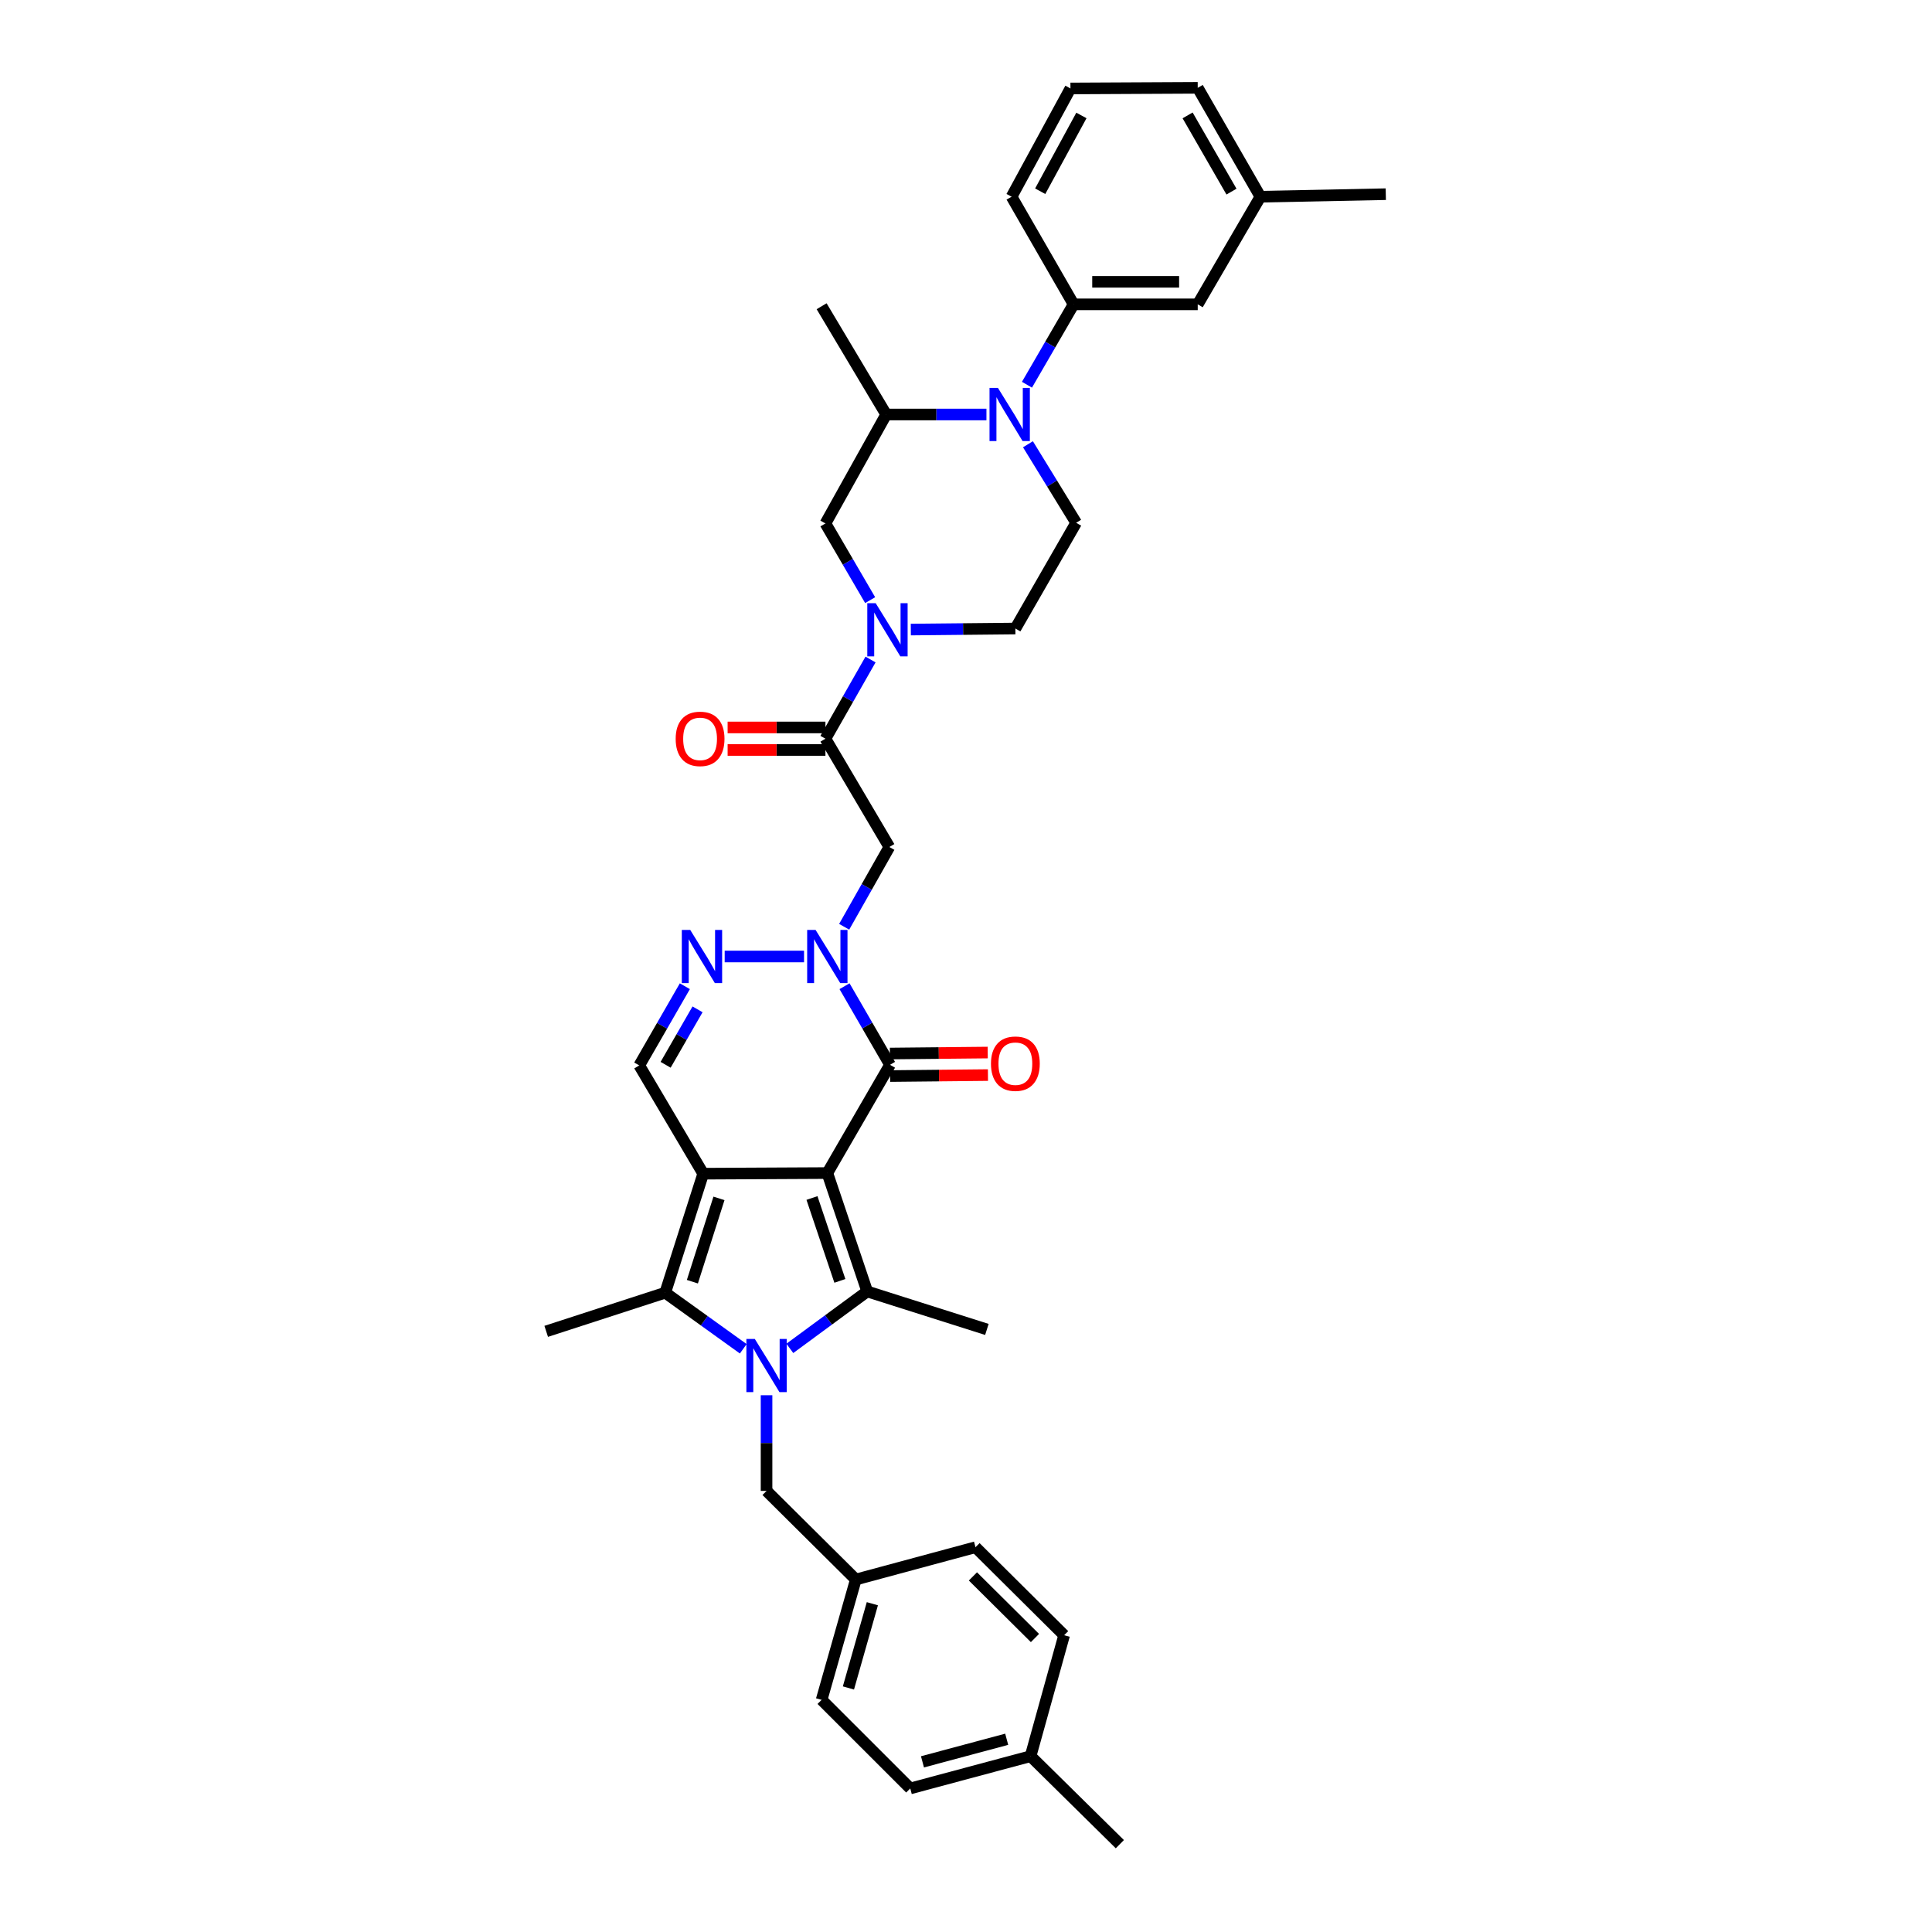 <?xml version='1.0' encoding='iso-8859-1'?>
<svg version='1.1' baseProfile='full'
              xmlns='http://www.w3.org/2000/svg'
                      xmlns:rdkit='http://www.rdkit.org/xml'
                      xmlns:xlink='http://www.w3.org/1999/xlink'
                  xml:space='preserve'
width='1000px' height='1000px' viewBox='0 0 1000 1000'>
<!-- END OF HEADER -->
<rect style='opacity:1.0;fill:#FFFFFF;stroke:none' width='1000' height='1000' x='0' y='0'> </rect>
<path class='bond-0' d='M 428.226,607.175 L 363.98,607.499' style='fill:none;fill-rule:evenodd;stroke:#000000;stroke-width:6px;stroke-linecap:butt;stroke-linejoin:miter;stroke-opacity:1' />
<path class='bond-2' d='M 428.226,607.175 L 448.864,668.455' style='fill:none;fill-rule:evenodd;stroke:#000000;stroke-width:6px;stroke-linecap:butt;stroke-linejoin:miter;stroke-opacity:1' />
<path class='bond-2' d='M 420.272,620.088 L 434.719,662.984' style='fill:none;fill-rule:evenodd;stroke:#000000;stroke-width:6px;stroke-linecap:butt;stroke-linejoin:miter;stroke-opacity:1' />
<path class='bond-4' d='M 428.226,607.175 L 460.667,551.136' style='fill:none;fill-rule:evenodd;stroke:#000000;stroke-width:6px;stroke-linecap:butt;stroke-linejoin:miter;stroke-opacity:1' />
<path class='bond-3' d='M 363.98,607.499 L 344.32,669.102' style='fill:none;fill-rule:evenodd;stroke:#000000;stroke-width:6px;stroke-linecap:butt;stroke-linejoin:miter;stroke-opacity:1' />
<path class='bond-3' d='M 372.139,620.284 L 358.377,663.407' style='fill:none;fill-rule:evenodd;stroke:#000000;stroke-width:6px;stroke-linecap:butt;stroke-linejoin:miter;stroke-opacity:1' />
<path class='bond-10' d='M 363.98,607.499 L 330.878,551.466' style='fill:none;fill-rule:evenodd;stroke:#000000;stroke-width:6px;stroke-linecap:butt;stroke-linejoin:miter;stroke-opacity:1' />
<path class='bond-1' d='M 408.817,697.922 L 428.84,683.188' style='fill:none;fill-rule:evenodd;stroke:#0000FF;stroke-width:6px;stroke-linecap:butt;stroke-linejoin:miter;stroke-opacity:1' />
<path class='bond-1' d='M 428.84,683.188 L 448.864,668.455' style='fill:none;fill-rule:evenodd;stroke:#000000;stroke-width:6px;stroke-linecap:butt;stroke-linejoin:miter;stroke-opacity:1' />
<path class='bond-16' d='M 396.764,722.171 L 396.764,746.931' style='fill:none;fill-rule:evenodd;stroke:#0000FF;stroke-width:6px;stroke-linecap:butt;stroke-linejoin:miter;stroke-opacity:1' />
<path class='bond-16' d='M 396.764,746.931 L 396.764,771.691' style='fill:none;fill-rule:evenodd;stroke:#000000;stroke-width:6px;stroke-linecap:butt;stroke-linejoin:miter;stroke-opacity:1' />
<path class='bond-37' d='M 384.713,698.13 L 364.517,683.616' style='fill:none;fill-rule:evenodd;stroke:#0000FF;stroke-width:6px;stroke-linecap:butt;stroke-linejoin:miter;stroke-opacity:1' />
<path class='bond-37' d='M 364.517,683.616 L 344.32,669.102' style='fill:none;fill-rule:evenodd;stroke:#000000;stroke-width:6px;stroke-linecap:butt;stroke-linejoin:miter;stroke-opacity:1' />
<path class='bond-21' d='M 448.864,668.455 L 510.811,688.108' style='fill:none;fill-rule:evenodd;stroke:#000000;stroke-width:6px;stroke-linecap:butt;stroke-linejoin:miter;stroke-opacity:1' />
<path class='bond-23' d='M 344.32,669.102 L 282.716,689.106' style='fill:none;fill-rule:evenodd;stroke:#000000;stroke-width:6px;stroke-linecap:butt;stroke-linejoin:miter;stroke-opacity:1' />
<path class='bond-5' d='M 460.667,551.136 L 448.897,530.798' style='fill:none;fill-rule:evenodd;stroke:#000000;stroke-width:6px;stroke-linecap:butt;stroke-linejoin:miter;stroke-opacity:1' />
<path class='bond-5' d='M 448.897,530.798 L 437.126,510.461' style='fill:none;fill-rule:evenodd;stroke:#0000FF;stroke-width:6px;stroke-linecap:butt;stroke-linejoin:miter;stroke-opacity:1' />
<path class='bond-18' d='M 460.726,556.965 L 486.043,556.71' style='fill:none;fill-rule:evenodd;stroke:#000000;stroke-width:6px;stroke-linecap:butt;stroke-linejoin:miter;stroke-opacity:1' />
<path class='bond-18' d='M 486.043,556.71 L 511.36,556.455' style='fill:none;fill-rule:evenodd;stroke:#FF0000;stroke-width:6px;stroke-linecap:butt;stroke-linejoin:miter;stroke-opacity:1' />
<path class='bond-18' d='M 460.608,545.306 L 485.925,545.051' style='fill:none;fill-rule:evenodd;stroke:#000000;stroke-width:6px;stroke-linecap:butt;stroke-linejoin:miter;stroke-opacity:1' />
<path class='bond-18' d='M 485.925,545.051 L 511.242,544.795' style='fill:none;fill-rule:evenodd;stroke:#FF0000;stroke-width:6px;stroke-linecap:butt;stroke-linejoin:miter;stroke-opacity:1' />
<path class='bond-6' d='M 416.168,495.083 L 375.095,495.083' style='fill:none;fill-rule:evenodd;stroke:#0000FF;stroke-width:6px;stroke-linecap:butt;stroke-linejoin:miter;stroke-opacity:1' />
<path class='bond-9' d='M 436.941,479.696 L 448.632,459.053' style='fill:none;fill-rule:evenodd;stroke:#0000FF;stroke-width:6px;stroke-linecap:butt;stroke-linejoin:miter;stroke-opacity:1' />
<path class='bond-9' d='M 448.632,459.053 L 460.324,438.409' style='fill:none;fill-rule:evenodd;stroke:#000000;stroke-width:6px;stroke-linecap:butt;stroke-linejoin:miter;stroke-opacity:1' />
<path class='bond-36' d='M 354.481,510.469 L 342.68,530.967' style='fill:none;fill-rule:evenodd;stroke:#0000FF;stroke-width:6px;stroke-linecap:butt;stroke-linejoin:miter;stroke-opacity:1' />
<path class='bond-36' d='M 342.68,530.967 L 330.878,551.466' style='fill:none;fill-rule:evenodd;stroke:#000000;stroke-width:6px;stroke-linecap:butt;stroke-linejoin:miter;stroke-opacity:1' />
<path class='bond-36' d='M 361.046,522.436 L 352.785,536.785' style='fill:none;fill-rule:evenodd;stroke:#0000FF;stroke-width:6px;stroke-linecap:butt;stroke-linejoin:miter;stroke-opacity:1' />
<path class='bond-36' d='M 352.785,536.785 L 344.524,551.134' style='fill:none;fill-rule:evenodd;stroke:#000000;stroke-width:6px;stroke-linecap:butt;stroke-linejoin:miter;stroke-opacity:1' />
<path class='bond-7' d='M 532.068,229.947 L 544.543,250.271' style='fill:none;fill-rule:evenodd;stroke:#0000FF;stroke-width:6px;stroke-linecap:butt;stroke-linejoin:miter;stroke-opacity:1' />
<path class='bond-7' d='M 544.543,250.271 L 557.017,270.596' style='fill:none;fill-rule:evenodd;stroke:#000000;stroke-width:6px;stroke-linecap:butt;stroke-linejoin:miter;stroke-opacity:1' />
<path class='bond-12' d='M 531.553,199.137 L 543.624,178.332' style='fill:none;fill-rule:evenodd;stroke:#0000FF;stroke-width:6px;stroke-linecap:butt;stroke-linejoin:miter;stroke-opacity:1' />
<path class='bond-12' d='M 543.624,178.332 L 555.696,157.527' style='fill:none;fill-rule:evenodd;stroke:#000000;stroke-width:6px;stroke-linecap:butt;stroke-linejoin:miter;stroke-opacity:1' />
<path class='bond-39' d='M 510.58,214.544 L 484.636,214.544' style='fill:none;fill-rule:evenodd;stroke:#0000FF;stroke-width:6px;stroke-linecap:butt;stroke-linejoin:miter;stroke-opacity:1' />
<path class='bond-39' d='M 484.636,214.544 L 458.691,214.544' style='fill:none;fill-rule:evenodd;stroke:#000000;stroke-width:6px;stroke-linecap:butt;stroke-linejoin:miter;stroke-opacity:1' />
<path class='bond-8' d='M 450.587,341.362 L 438.914,361.859' style='fill:none;fill-rule:evenodd;stroke:#0000FF;stroke-width:6px;stroke-linecap:butt;stroke-linejoin:miter;stroke-opacity:1' />
<path class='bond-8' d='M 438.914,361.859 L 427.242,382.357' style='fill:none;fill-rule:evenodd;stroke:#000000;stroke-width:6px;stroke-linecap:butt;stroke-linejoin:miter;stroke-opacity:1' />
<path class='bond-14' d='M 450.391,310.629 L 438.816,290.784' style='fill:none;fill-rule:evenodd;stroke:#0000FF;stroke-width:6px;stroke-linecap:butt;stroke-linejoin:miter;stroke-opacity:1' />
<path class='bond-14' d='M 438.816,290.784 L 427.242,270.939' style='fill:none;fill-rule:evenodd;stroke:#000000;stroke-width:6px;stroke-linecap:butt;stroke-linejoin:miter;stroke-opacity:1' />
<path class='bond-17' d='M 471.436,325.862 L 498.496,325.594' style='fill:none;fill-rule:evenodd;stroke:#0000FF;stroke-width:6px;stroke-linecap:butt;stroke-linejoin:miter;stroke-opacity:1' />
<path class='bond-17' d='M 498.496,325.594 L 525.555,325.327' style='fill:none;fill-rule:evenodd;stroke:#000000;stroke-width:6px;stroke-linecap:butt;stroke-linejoin:miter;stroke-opacity:1' />
<path class='bond-11' d='M 460.324,438.409 L 427.242,382.357' style='fill:none;fill-rule:evenodd;stroke:#000000;stroke-width:6px;stroke-linecap:butt;stroke-linejoin:miter;stroke-opacity:1' />
<path class='bond-19' d='M 427.242,376.527 L 401.928,376.527' style='fill:none;fill-rule:evenodd;stroke:#000000;stroke-width:6px;stroke-linecap:butt;stroke-linejoin:miter;stroke-opacity:1' />
<path class='bond-19' d='M 401.928,376.527 L 376.614,376.527' style='fill:none;fill-rule:evenodd;stroke:#FF0000;stroke-width:6px;stroke-linecap:butt;stroke-linejoin:miter;stroke-opacity:1' />
<path class='bond-19' d='M 427.242,388.187 L 401.928,388.187' style='fill:none;fill-rule:evenodd;stroke:#000000;stroke-width:6px;stroke-linecap:butt;stroke-linejoin:miter;stroke-opacity:1' />
<path class='bond-19' d='M 401.928,388.187 L 376.614,388.187' style='fill:none;fill-rule:evenodd;stroke:#FF0000;stroke-width:6px;stroke-linecap:butt;stroke-linejoin:miter;stroke-opacity:1' />
<path class='bond-20' d='M 555.696,157.527 L 619.942,157.527' style='fill:none;fill-rule:evenodd;stroke:#000000;stroke-width:6px;stroke-linecap:butt;stroke-linejoin:miter;stroke-opacity:1' />
<path class='bond-20' d='M 565.333,145.867 L 610.305,145.867' style='fill:none;fill-rule:evenodd;stroke:#000000;stroke-width:6px;stroke-linecap:butt;stroke-linejoin:miter;stroke-opacity:1' />
<path class='bond-30' d='M 555.696,157.527 L 523.592,101.818' style='fill:none;fill-rule:evenodd;stroke:#000000;stroke-width:6px;stroke-linecap:butt;stroke-linejoin:miter;stroke-opacity:1' />
<path class='bond-13' d='M 458.691,214.544 L 427.242,270.939' style='fill:none;fill-rule:evenodd;stroke:#000000;stroke-width:6px;stroke-linecap:butt;stroke-linejoin:miter;stroke-opacity:1' />
<path class='bond-31' d='M 458.691,214.544 L 425.272,158.511' style='fill:none;fill-rule:evenodd;stroke:#000000;stroke-width:6px;stroke-linecap:butt;stroke-linejoin:miter;stroke-opacity:1' />
<path class='bond-15' d='M 557.017,270.596 L 525.555,325.327' style='fill:none;fill-rule:evenodd;stroke:#000000;stroke-width:6px;stroke-linecap:butt;stroke-linejoin:miter;stroke-opacity:1' />
<path class='bond-22' d='M 396.764,771.691 L 442.97,817.553' style='fill:none;fill-rule:evenodd;stroke:#000000;stroke-width:6px;stroke-linecap:butt;stroke-linejoin:miter;stroke-opacity:1' />
<path class='bond-24' d='M 619.942,157.527 L 652.383,101.818' style='fill:none;fill-rule:evenodd;stroke:#000000;stroke-width:6px;stroke-linecap:butt;stroke-linejoin:miter;stroke-opacity:1' />
<path class='bond-26' d='M 442.97,817.553 L 504.917,800.841' style='fill:none;fill-rule:evenodd;stroke:#000000;stroke-width:6px;stroke-linecap:butt;stroke-linejoin:miter;stroke-opacity:1' />
<path class='bond-27' d='M 442.97,817.553 L 425.272,879.844' style='fill:none;fill-rule:evenodd;stroke:#000000;stroke-width:6px;stroke-linecap:butt;stroke-linejoin:miter;stroke-opacity:1' />
<path class='bond-27' d='M 451.531,830.084 L 439.143,873.687' style='fill:none;fill-rule:evenodd;stroke:#000000;stroke-width:6px;stroke-linecap:butt;stroke-linejoin:miter;stroke-opacity:1' />
<path class='bond-34' d='M 652.383,101.818 L 717.284,100.509' style='fill:none;fill-rule:evenodd;stroke:#000000;stroke-width:6px;stroke-linecap:butt;stroke-linejoin:miter;stroke-opacity:1' />
<path class='bond-40' d='M 652.383,101.818 L 619.942,45.455' style='fill:none;fill-rule:evenodd;stroke:#000000;stroke-width:6px;stroke-linecap:butt;stroke-linejoin:miter;stroke-opacity:1' />
<path class='bond-40' d='M 637.411,99.18 L 614.703,59.725' style='fill:none;fill-rule:evenodd;stroke:#000000;stroke-width:6px;stroke-linecap:butt;stroke-linejoin:miter;stroke-opacity:1' />
<path class='bond-25' d='M 533.425,908.994 L 471.148,925.693' style='fill:none;fill-rule:evenodd;stroke:#000000;stroke-width:6px;stroke-linecap:butt;stroke-linejoin:miter;stroke-opacity:1' />
<path class='bond-25' d='M 521.064,900.237 L 477.47,911.926' style='fill:none;fill-rule:evenodd;stroke:#000000;stroke-width:6px;stroke-linecap:butt;stroke-linejoin:miter;stroke-opacity:1' />
<path class='bond-35' d='M 533.425,908.994 L 579.631,954.545' style='fill:none;fill-rule:evenodd;stroke:#000000;stroke-width:6px;stroke-linecap:butt;stroke-linejoin:miter;stroke-opacity:1' />
<path class='bond-38' d='M 533.425,908.994 L 550.792,846.393' style='fill:none;fill-rule:evenodd;stroke:#000000;stroke-width:6px;stroke-linecap:butt;stroke-linejoin:miter;stroke-opacity:1' />
<path class='bond-29' d='M 504.917,800.841 L 550.792,846.393' style='fill:none;fill-rule:evenodd;stroke:#000000;stroke-width:6px;stroke-linecap:butt;stroke-linejoin:miter;stroke-opacity:1' />
<path class='bond-29' d='M 503.582,815.948 L 535.695,847.834' style='fill:none;fill-rule:evenodd;stroke:#000000;stroke-width:6px;stroke-linecap:butt;stroke-linejoin:miter;stroke-opacity:1' />
<path class='bond-28' d='M 425.272,879.844 L 471.148,925.693' style='fill:none;fill-rule:evenodd;stroke:#000000;stroke-width:6px;stroke-linecap:butt;stroke-linejoin:miter;stroke-opacity:1' />
<path class='bond-32' d='M 523.592,101.818 L 554.064,45.785' style='fill:none;fill-rule:evenodd;stroke:#000000;stroke-width:6px;stroke-linecap:butt;stroke-linejoin:miter;stroke-opacity:1' />
<path class='bond-32' d='M 538.406,98.983 L 559.736,59.76' style='fill:none;fill-rule:evenodd;stroke:#000000;stroke-width:6px;stroke-linecap:butt;stroke-linejoin:miter;stroke-opacity:1' />
<path class='bond-33' d='M 554.064,45.785 L 619.942,45.455' style='fill:none;fill-rule:evenodd;stroke:#000000;stroke-width:6px;stroke-linecap:butt;stroke-linejoin:miter;stroke-opacity:1' />
<path  class='atom-2' d='M 390.681 693.031
L 399.698 707.606
Q 400.592 709.044, 402.03 711.648
Q 403.468 714.252, 403.546 714.408
L 403.546 693.031
L 407.199 693.031
L 407.199 720.549
L 403.429 720.549
L 393.752 704.613
Q 392.624 702.748, 391.42 700.61
Q 390.254 698.473, 389.904 697.812
L 389.904 720.549
L 386.328 720.549
L 386.328 693.031
L 390.681 693.031
' fill='#0000FF'/>
<path  class='atom-6' d='M 422.144 481.325
L 431.161 495.9
Q 432.055 497.338, 433.493 499.942
Q 434.931 502.546, 435.008 502.701
L 435.008 481.325
L 438.662 481.325
L 438.662 508.842
L 434.892 508.842
L 425.214 492.907
Q 424.087 491.041, 422.882 488.904
Q 421.716 486.766, 421.366 486.105
L 421.366 508.842
L 417.791 508.842
L 417.791 481.325
L 422.144 481.325
' fill='#0000FF'/>
<path  class='atom-7' d='M 357.256 481.325
L 366.273 495.9
Q 367.167 497.338, 368.605 499.942
Q 370.043 502.546, 370.121 502.701
L 370.121 481.325
L 373.774 481.325
L 373.774 508.842
L 370.004 508.842
L 360.326 492.907
Q 359.199 491.041, 357.994 488.904
Q 356.828 486.766, 356.478 486.105
L 356.478 508.842
L 352.903 508.842
L 352.903 481.325
L 357.256 481.325
' fill='#0000FF'/>
<path  class='atom-8' d='M 516.531 200.785
L 525.548 215.36
Q 526.442 216.798, 527.88 219.402
Q 529.318 222.006, 529.396 222.162
L 529.396 200.785
L 533.05 200.785
L 533.05 228.303
L 529.28 228.303
L 519.602 212.367
Q 518.475 210.502, 517.27 208.364
Q 516.104 206.226, 515.754 205.566
L 515.754 228.303
L 512.178 228.303
L 512.178 200.785
L 516.531 200.785
' fill='#0000FF'/>
<path  class='atom-9' d='M 453.263 312.222
L 462.28 326.797
Q 463.174 328.235, 464.612 330.839
Q 466.05 333.443, 466.128 333.599
L 466.128 312.222
L 469.781 312.222
L 469.781 339.74
L 466.011 339.74
L 456.333 323.805
Q 455.206 321.939, 454.001 319.801
Q 452.835 317.664, 452.486 317.003
L 452.486 339.74
L 448.91 339.74
L 448.91 312.222
L 453.263 312.222
' fill='#0000FF'/>
<path  class='atom-19' d='M 512.923 550.559
Q 512.923 543.952, 516.188 540.259
Q 519.453 536.567, 525.555 536.567
Q 531.657 536.567, 534.922 540.259
Q 538.186 543.952, 538.186 550.559
Q 538.186 557.244, 534.883 561.053
Q 531.579 564.823, 525.555 564.823
Q 519.492 564.823, 516.188 561.053
Q 512.923 557.283, 512.923 550.559
M 525.555 561.714
Q 529.752 561.714, 532.007 558.915
Q 534.3 556.078, 534.3 550.559
Q 534.3 545.157, 532.007 542.436
Q 529.752 539.676, 525.555 539.676
Q 521.357 539.676, 519.064 542.397
Q 516.81 545.118, 516.81 550.559
Q 516.81 556.117, 519.064 558.915
Q 521.357 561.714, 525.555 561.714
' fill='#FF0000'/>
<path  class='atom-20' d='M 349.729 382.435
Q 349.729 375.828, 352.993 372.135
Q 356.258 368.443, 362.36 368.443
Q 368.462 368.443, 371.727 372.135
Q 374.992 375.828, 374.992 382.435
Q 374.992 389.12, 371.688 392.929
Q 368.385 396.699, 362.36 396.699
Q 356.297 396.699, 352.993 392.929
Q 349.729 389.159, 349.729 382.435
M 362.36 393.59
Q 366.558 393.59, 368.812 390.791
Q 371.105 387.954, 371.105 382.435
Q 371.105 377.032, 368.812 374.312
Q 366.558 371.552, 362.36 371.552
Q 358.163 371.552, 355.87 374.273
Q 353.615 376.994, 353.615 382.435
Q 353.615 387.993, 355.87 390.791
Q 358.163 393.59, 362.36 393.59
' fill='#FF0000'/>
</svg>
